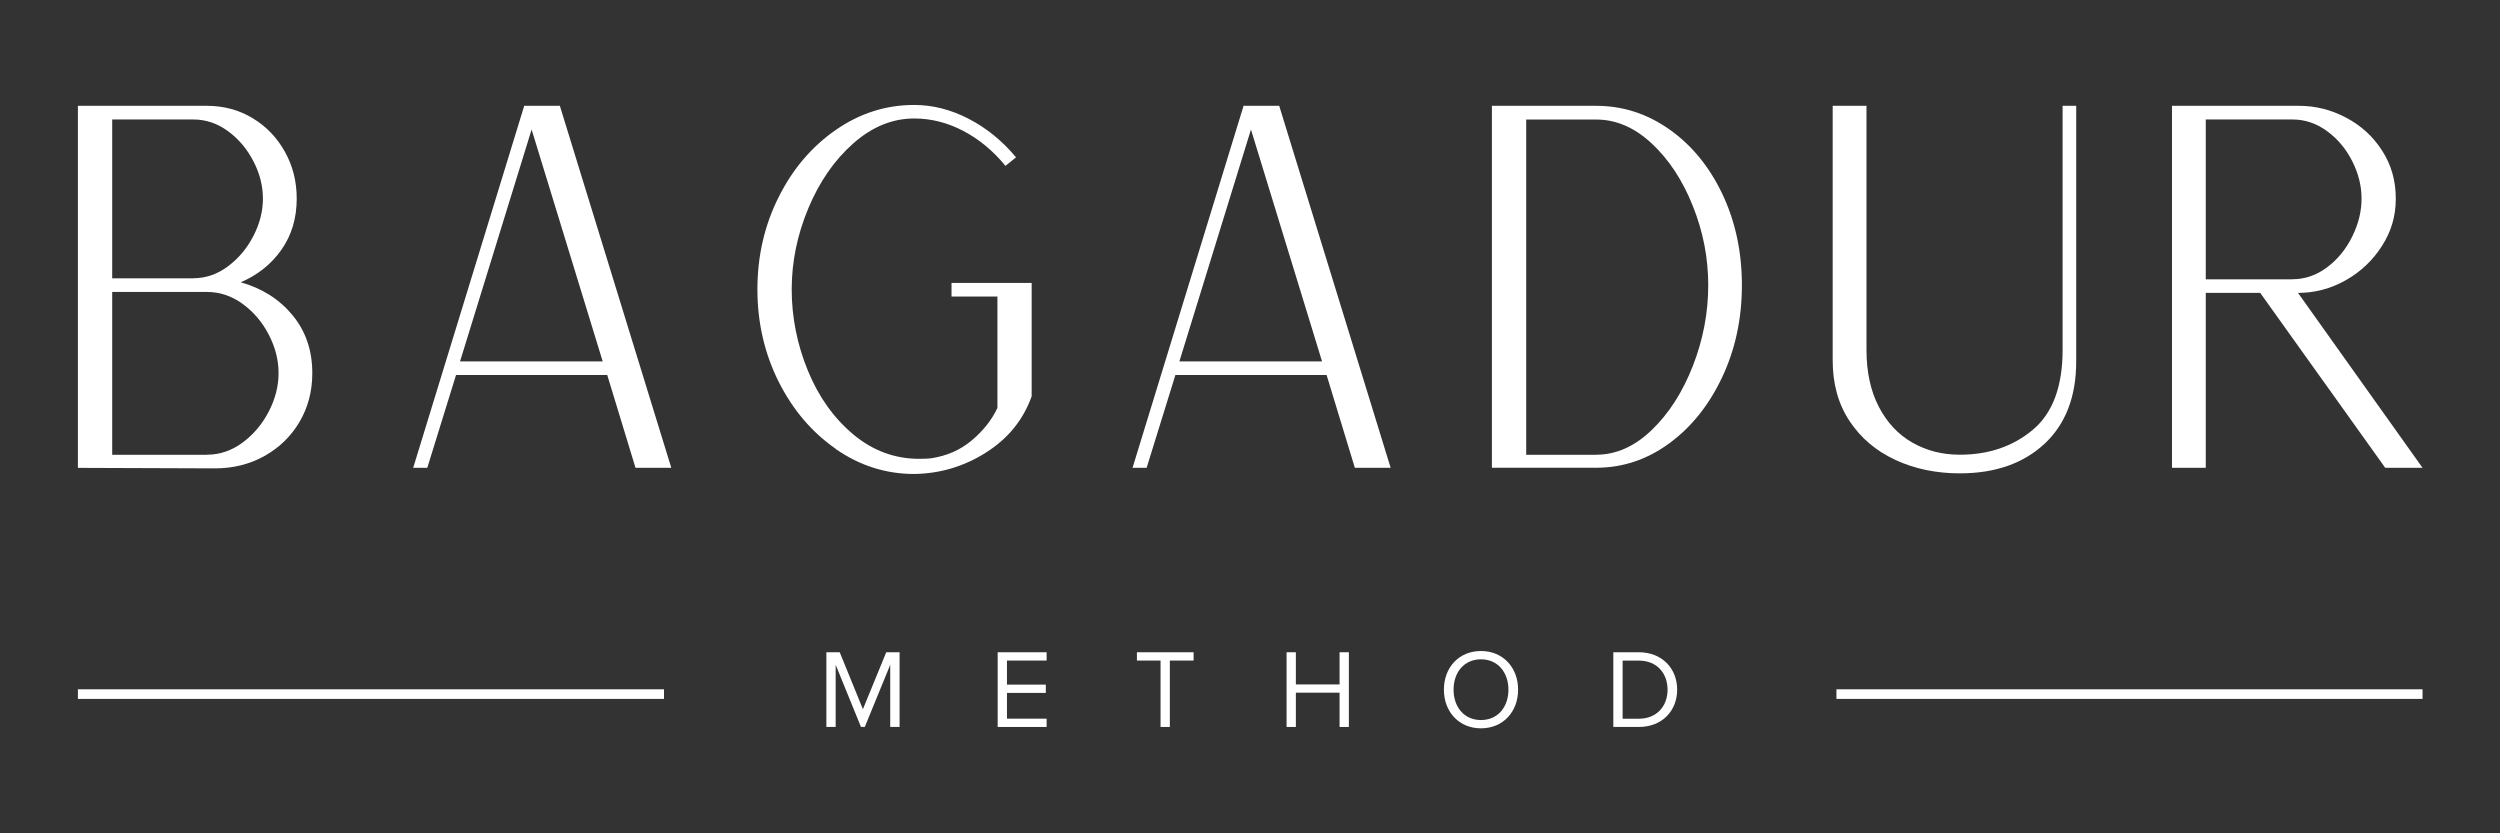 <svg width="1500" height="500" viewBox="0 0 1500 500" fill="none" xmlns="http://www.w3.org/2000/svg">
<rect x="0" y="0" width="1500" height="500" fill="#333333" stroke="none"/>
<path d="M46.742 63.494H124.189C134.254 63.494 143.383 65.963 151.576 70.902C159.733 75.841 166.205 82.538 170.919 91.031C175.671 99.486 178.028 108.877 178.028 119.166C178.028 130.877 174.998 141.054 168.937 149.734C162.875 158.414 154.719 164.961 144.43 169.376C157.338 173.005 167.702 179.628 175.596 189.206C183.453 198.784 187.382 210.345 187.382 223.851C187.382 234.739 184.8 244.541 179.674 253.184C174.549 261.864 167.515 268.673 158.648 273.612C149.78 278.551 139.903 281.02 129.016 281.02L46.742 280.721L46.742 63.494ZM115.995 166.944C123.441 166.944 130.362 164.587 136.723 159.835C143.083 155.084 148.172 149.06 151.988 141.69C155.804 134.319 157.75 126.836 157.75 119.166C157.75 111.496 155.842 104.013 151.988 96.643C148.172 89.272 143.083 83.286 136.723 78.647C130.362 74.007 123.478 71.688 115.995 71.688H67.32V166.982H116.033L115.995 166.944ZM124.189 272.826C131.859 272.826 138.968 270.394 145.515 265.568C152.063 260.742 157.301 254.531 161.229 246.973C165.158 239.416 167.141 231.708 167.141 223.851C167.141 215.994 165.158 208.287 161.229 200.729C157.301 193.172 152.063 187.036 145.515 182.284C138.968 177.532 131.859 175.175 124.189 175.175H67.32V272.864H124.189V272.826Z" fill="white"/>
<path d="M314.44 63.793V63.494H335.916L402.775 280.683H381.3L364.351 225.011H273.622L256.374 280.683H247.918L314.44 63.793ZM361.62 216.855L318.968 77.711L276.016 216.855H361.62Z" fill="white"/>
<path d="M501.512 269.347C487.107 259.357 475.659 245.888 467.166 228.977C458.71 212.028 454.445 193.583 454.445 173.641C454.445 153.699 458.673 135.217 467.166 118.306C475.621 101.357 487.07 87.925 501.512 77.936C515.916 67.946 531.593 62.97 548.542 62.97C559.616 62.97 570.504 65.739 581.204 71.276C591.905 76.813 601.37 84.521 609.639 94.398L603.279 99.524C595.833 90.432 587.34 83.436 577.874 78.497C568.409 73.558 558.606 71.089 548.542 71.089C535.447 71.089 523.25 76.065 511.95 86.055C500.651 96.044 491.672 108.989 485.012 124.928C478.353 140.866 475.023 157.104 475.023 173.641C475.023 190.178 478.24 206.603 484.713 222.355C491.148 238.069 500.24 250.827 511.95 260.629C523.624 270.394 536.868 275.296 551.572 275.296C554.603 275.296 556.922 275.183 558.531 274.996C567.997 273.575 576.191 270.02 583.037 264.258C589.884 258.497 595.048 252.024 598.452 244.766V177.906H570.915V169.75H618.993V237.807C613.942 251.912 604.813 263.173 591.605 271.517C578.398 279.898 564.031 284.163 548.504 284.387C531.556 284.387 515.879 279.411 501.475 269.422L501.512 269.347Z" fill="white"/>
<path d="M746.051 63.793V63.494H767.527L834.386 280.683H812.91L795.961 225.011H705.232L687.984 280.683H679.528L746.051 63.793ZM793.23 216.855L750.578 77.711L707.626 216.855H793.23Z" fill="white"/>
<path d="M895.147 63.494H957.741C973.679 63.494 988.346 68.245 1001.74 77.711C1015.13 87.177 1025.72 100.16 1033.5 116.585C1041.25 133.009 1045.14 151.23 1045.14 171.172C1045.14 191.114 1041.21 209.484 1033.36 226.208C1025.5 242.932 1014.91 256.215 1001.59 265.98C988.271 275.745 973.642 280.646 957.741 280.646H895.147V63.494ZM957.778 272.826C969.676 272.826 980.751 267.888 991.04 258.01C1001.33 248.133 1009.52 235.337 1015.7 219.586C1021.83 203.872 1024.94 187.709 1024.94 171.209C1024.94 154.71 1021.87 138.996 1015.7 123.581C1009.56 108.166 1001.33 95.67 991.04 86.092C980.751 76.514 969.676 71.725 957.778 71.725H915.725V272.864H957.778V272.826Z" fill="white"/>
<path d="M1137.29 275.969C1125.69 270.619 1116.53 262.874 1109.75 252.66C1102.98 242.483 1099.61 230.324 1099.61 216.219V63.494H1119.89V209.896C1119.89 223.215 1122.36 234.589 1127.3 244.092C1132.24 253.558 1138.94 260.742 1147.43 265.568C1155.89 270.394 1165.39 272.826 1175.87 272.826C1193.19 272.826 1207.82 267.85 1219.71 257.861C1231.61 247.871 1237.56 231.895 1237.56 209.933V63.494H1245.72V216.855C1245.72 238.031 1239.36 254.493 1226.67 266.316C1213.95 278.102 1197.04 284.013 1175.87 284.013C1161.76 284.013 1148.89 281.319 1137.29 276.007V275.969Z" fill="white"/>
<path d="M1303.19 63.494H1379.4C1389.28 63.494 1398.71 65.851 1407.68 70.603C1416.66 75.354 1423.88 81.939 1429.31 90.432C1434.77 98.888 1437.47 108.466 1437.47 119.166C1437.47 129.867 1434.7 138.921 1429.16 147.601C1423.62 156.281 1416.36 163.128 1407.39 168.179C1398.41 173.23 1388.87 175.737 1378.8 175.737L1453.52 280.683H1431.14L1356.13 175.737H1323.46V280.683H1303.19V63.494ZM1375.47 167.543C1382.92 167.543 1389.84 165.186 1396.2 160.434C1402.56 155.682 1407.57 149.547 1411.31 141.989C1415.06 134.431 1416.93 126.836 1416.93 119.166C1416.93 111.496 1415.06 104.013 1411.31 96.643C1407.57 89.272 1402.56 83.286 1396.2 78.647C1389.84 74.007 1382.95 71.688 1375.47 71.688H1323.46V167.58H1375.47V167.543Z" fill="white"/>
<path d="M534.137 436.177V398.875L518.872 436.177H516.59L501.399 398.875V436.177H495.825V391.355H503.831L517.749 425.514L531.742 391.355H539.749V436.177H534.174H534.137Z" fill="white"/>
<path d="M598.602 436.177V391.355H627.972V396.331H604.176V410.773H627.485V415.749H604.176V431.201H627.972V436.177H598.602Z" fill="white"/>
<path d="M696.328 436.177V396.331H682.148V391.355H716.157V396.331H701.903V436.177H696.328Z" fill="white"/>
<path d="M803.744 436.177V415.599H777.517V436.177H771.942V391.355H777.517V410.66H803.744V391.355H809.319V436.177H803.744Z" fill="white"/>
<path d="M888.599 390.606C901.844 390.606 910.861 400.559 910.861 413.803C910.861 427.048 901.844 437 888.599 437C875.355 437 866.338 427.048 866.338 413.803C866.338 400.559 875.28 390.606 888.599 390.606ZM888.599 395.582C878.535 395.582 872.137 403.327 872.137 413.803C872.137 424.279 878.535 432.024 888.599 432.024C898.664 432.024 905.062 424.242 905.062 413.803C905.062 403.365 898.626 395.582 888.599 395.582Z" fill="white"/>
<path d="M967.992 436.177V391.355H983.332C997.25 391.355 1006.3 401.082 1006.3 413.803C1006.3 426.524 997.213 436.177 983.332 436.177H967.992ZM973.567 431.238H983.332C994.22 431.238 1000.54 423.456 1000.54 413.841C1000.54 404.225 994.407 396.368 983.332 396.368H973.567V431.238Z" fill="white"/>
<path d="M398.398 413.579H46.742V419.341H398.398V413.579Z" fill="white"/>
<path d="M1453.52 413.579H1101.86V419.341H1453.52V413.579Z" fill="white"/>
</svg>
